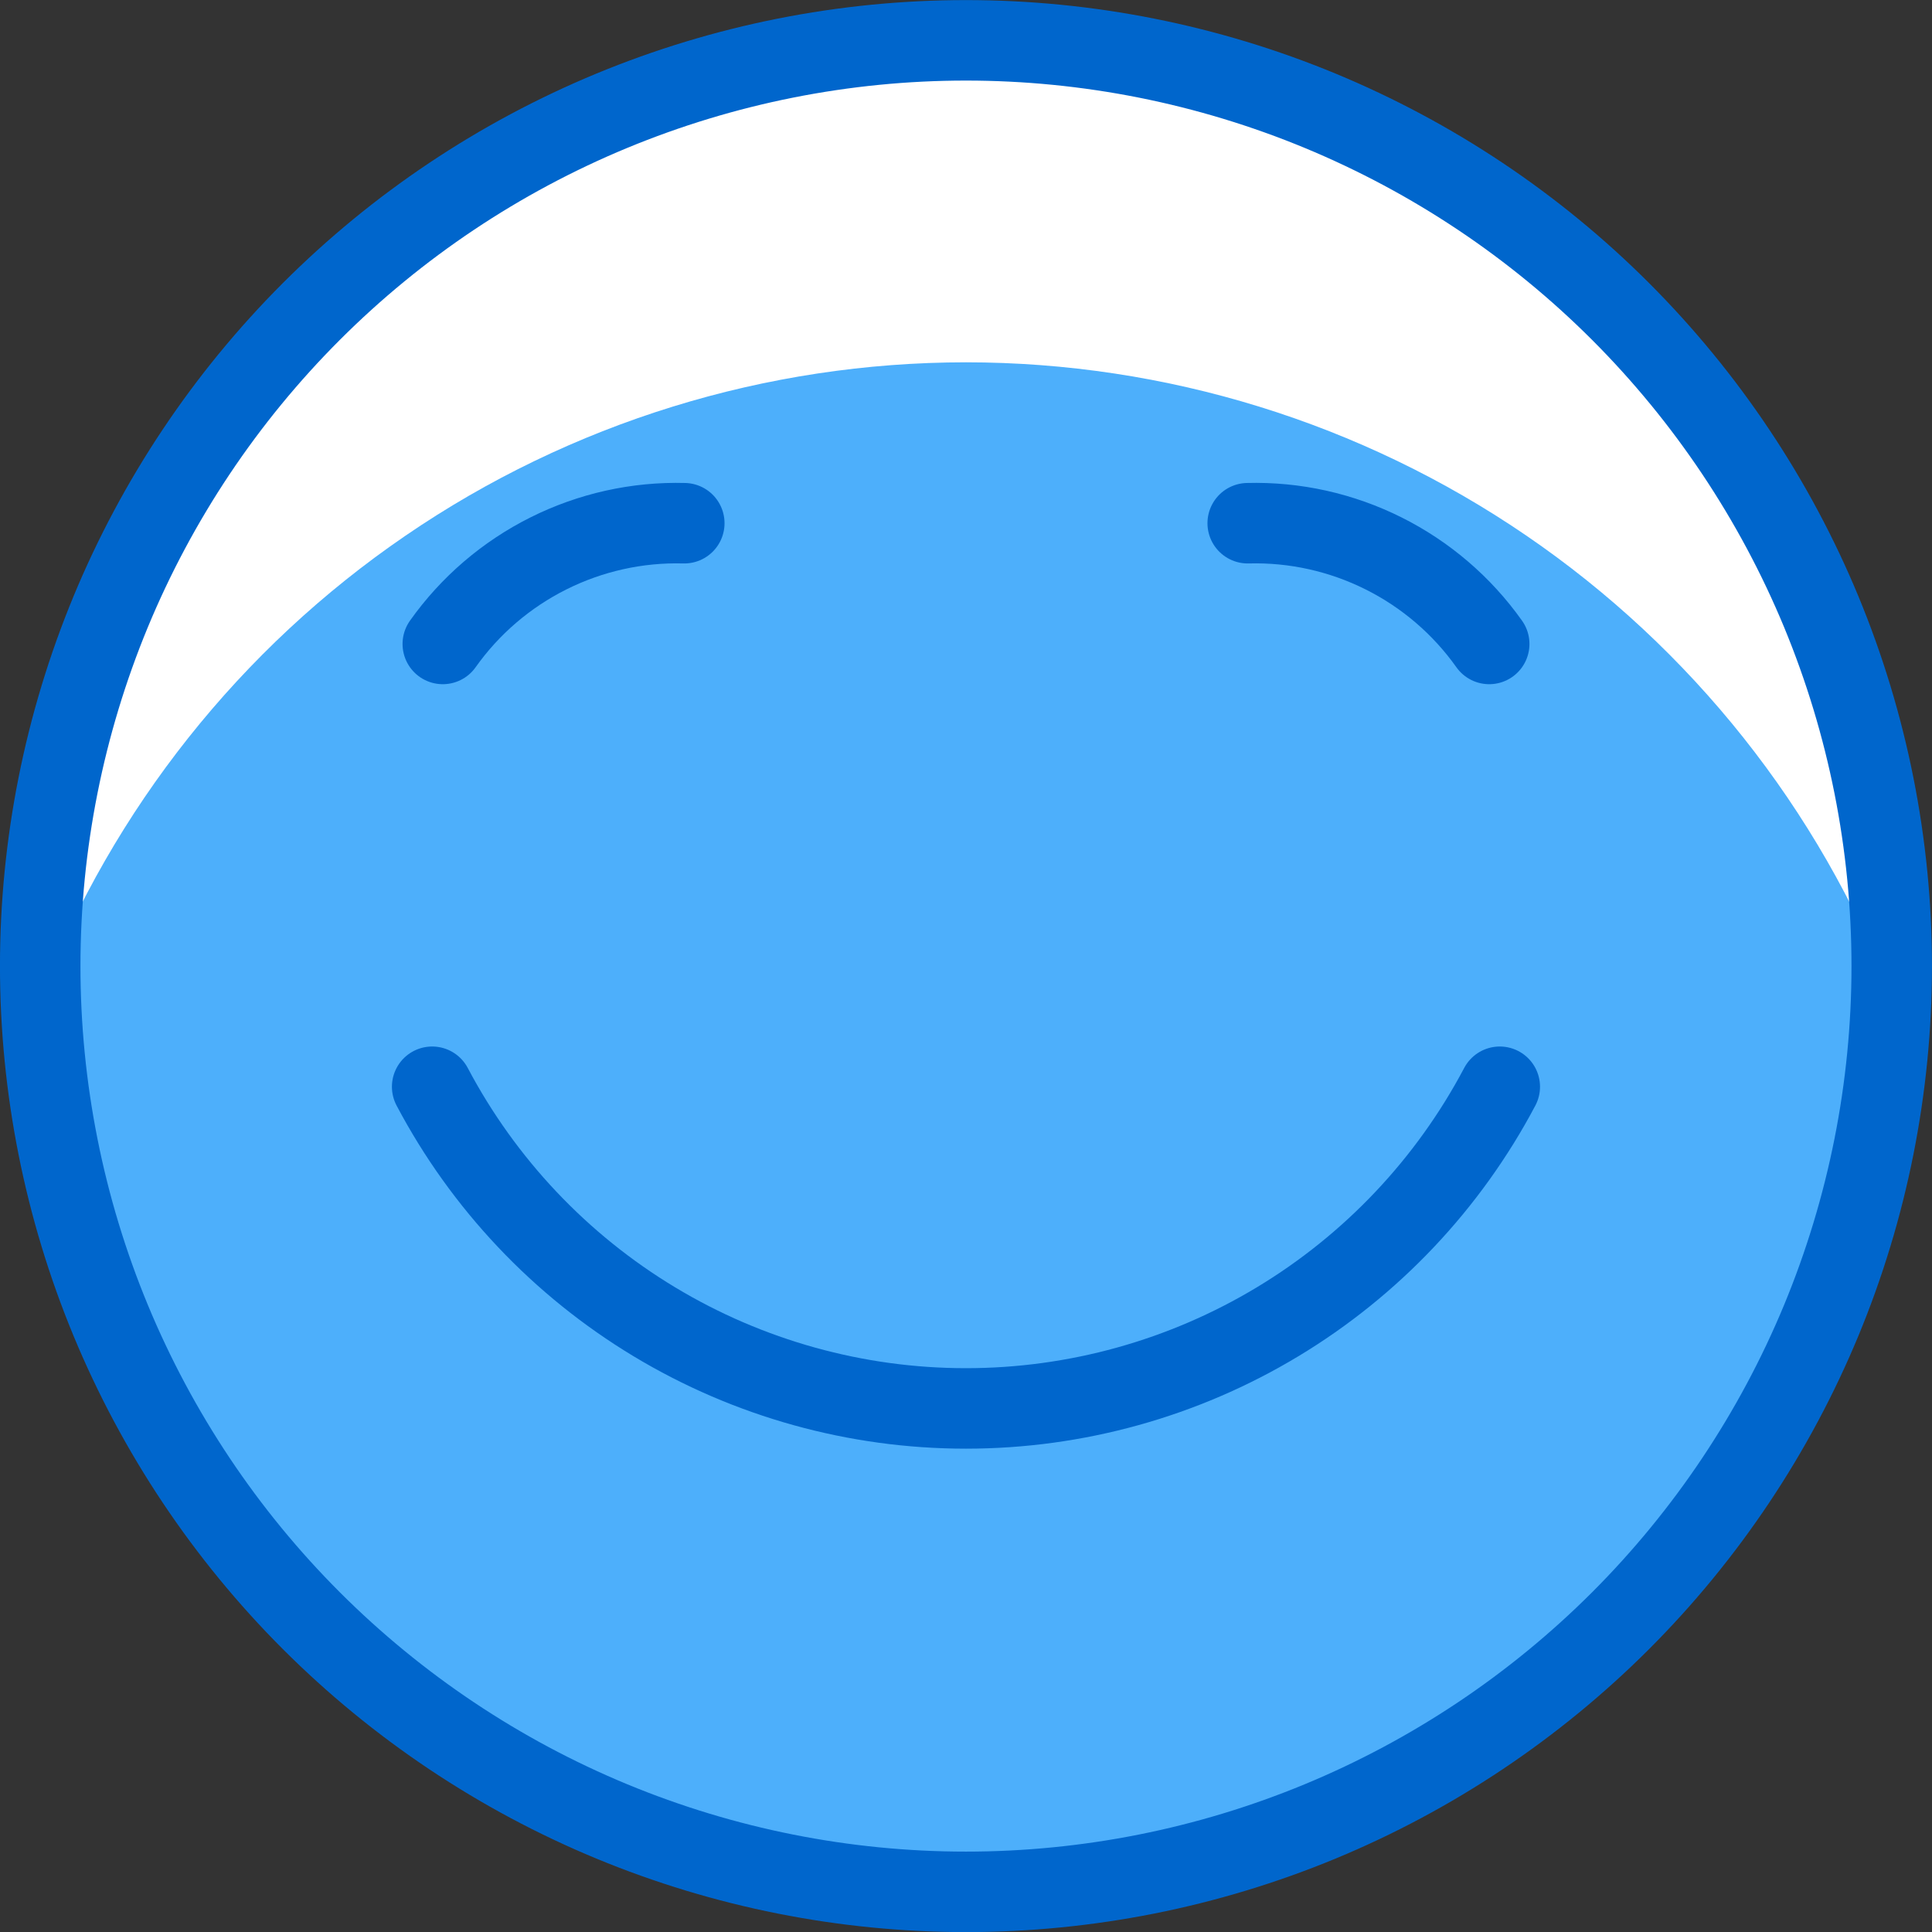 <svg width="32" height="32" viewBox="0 0 32 32" fill="none" xmlns="http://www.w3.org/2000/svg">
<rect x="0" y="0" width="32" height="32" fill="#333333" stroke="none"/>
<g clip-path="url(#clip0_12903_22953)">
<path d="M0.666 16.001C0.666 18.015 1.063 20.009 1.833 21.869C2.604 23.729 3.733 25.42 5.157 26.844C6.581 28.267 8.271 29.397 10.132 30.168C11.992 30.938 13.986 31.335 15.999 31.335C18.013 31.335 20.007 30.938 21.867 30.168C23.727 29.397 25.418 28.267 26.842 26.844C28.265 25.42 29.395 23.729 30.166 21.869C30.936 20.009 31.333 18.015 31.333 16.001C31.333 13.988 30.936 11.994 30.166 10.133C29.395 8.273 28.265 6.583 26.842 5.159C25.418 3.735 23.727 2.606 21.867 1.835C20.007 1.065 18.013 0.668 15.999 0.668C13.986 0.668 11.992 1.065 10.132 1.835C8.271 2.606 6.581 3.735 5.157 5.159C3.733 6.583 2.604 8.273 1.833 10.133C1.063 11.994 0.666 13.988 0.666 16.001Z" fill="#4DAFFB"/>
<path d="M15.999 6.001C19.312 6.002 22.547 7.002 25.282 8.872C28.016 10.741 30.122 13.393 31.325 16.48C31.325 16.32 31.333 16.161 31.333 16.001C31.333 11.935 29.717 8.035 26.842 5.159C23.966 2.283 20.066 0.668 15.999 0.668C11.933 0.668 8.033 2.283 5.157 5.159C2.281 8.035 0.666 11.935 0.666 16.001C0.666 16.161 0.666 16.32 0.674 16.48C1.876 13.393 3.982 10.741 6.717 8.872C9.451 7.002 12.687 6.002 15.999 6.001Z" fill="white"/>
<path d="M7.158 18C8.008 19.608 9.28 20.954 10.838 21.893C12.396 22.832 14.181 23.328 15.999 23.328C17.818 23.328 19.603 22.832 21.161 21.893C22.719 20.954 23.991 19.608 24.841 18" stroke="#0066CC" stroke-width="1.333" stroke-linecap="round" stroke-linejoin="round"/>
<path d="M0.666 16.001C0.666 18.015 1.063 20.009 1.833 21.869C2.604 23.729 3.733 25.42 5.157 26.844C6.581 28.267 8.271 29.397 10.132 30.168C11.992 30.938 13.986 31.335 15.999 31.335C18.013 31.335 20.007 30.938 21.867 30.168C23.727 29.397 25.418 28.267 26.842 26.844C28.265 25.42 29.395 23.729 30.166 21.869C30.936 20.009 31.333 18.015 31.333 16.001C31.333 13.988 30.936 11.994 30.166 10.133C29.395 8.273 28.265 6.583 26.842 5.159C25.418 3.735 23.727 2.606 21.867 1.835C20.007 1.065 18.013 0.668 15.999 0.668C13.986 0.668 11.992 1.065 10.132 1.835C8.271 2.606 6.581 3.735 5.157 5.159C3.733 6.583 2.604 8.273 1.833 10.133C1.063 11.994 0.666 13.988 0.666 16.001Z" stroke="#0066CC" stroke-width="1.333" stroke-linecap="round" stroke-linejoin="round"/>
<path d="M7.334 10.666C7.785 10.03 8.386 9.515 9.084 9.166C9.782 8.817 10.554 8.645 11.334 8.666" stroke="#0066CC" stroke-width="1.333" stroke-linecap="round" stroke-linejoin="round"/>
<path d="M24.666 10.666C24.215 10.03 23.614 9.515 22.916 9.166C22.218 8.817 21.446 8.645 20.666 8.666" stroke="#0066CC" stroke-width="1.333" stroke-linecap="round" stroke-linejoin="round"/>
</g>
<defs>
<clipPath id="clip0_12903_22953">
<rect width="32" height="32" fill="white"/>
</clipPath>
</defs>
</svg>
